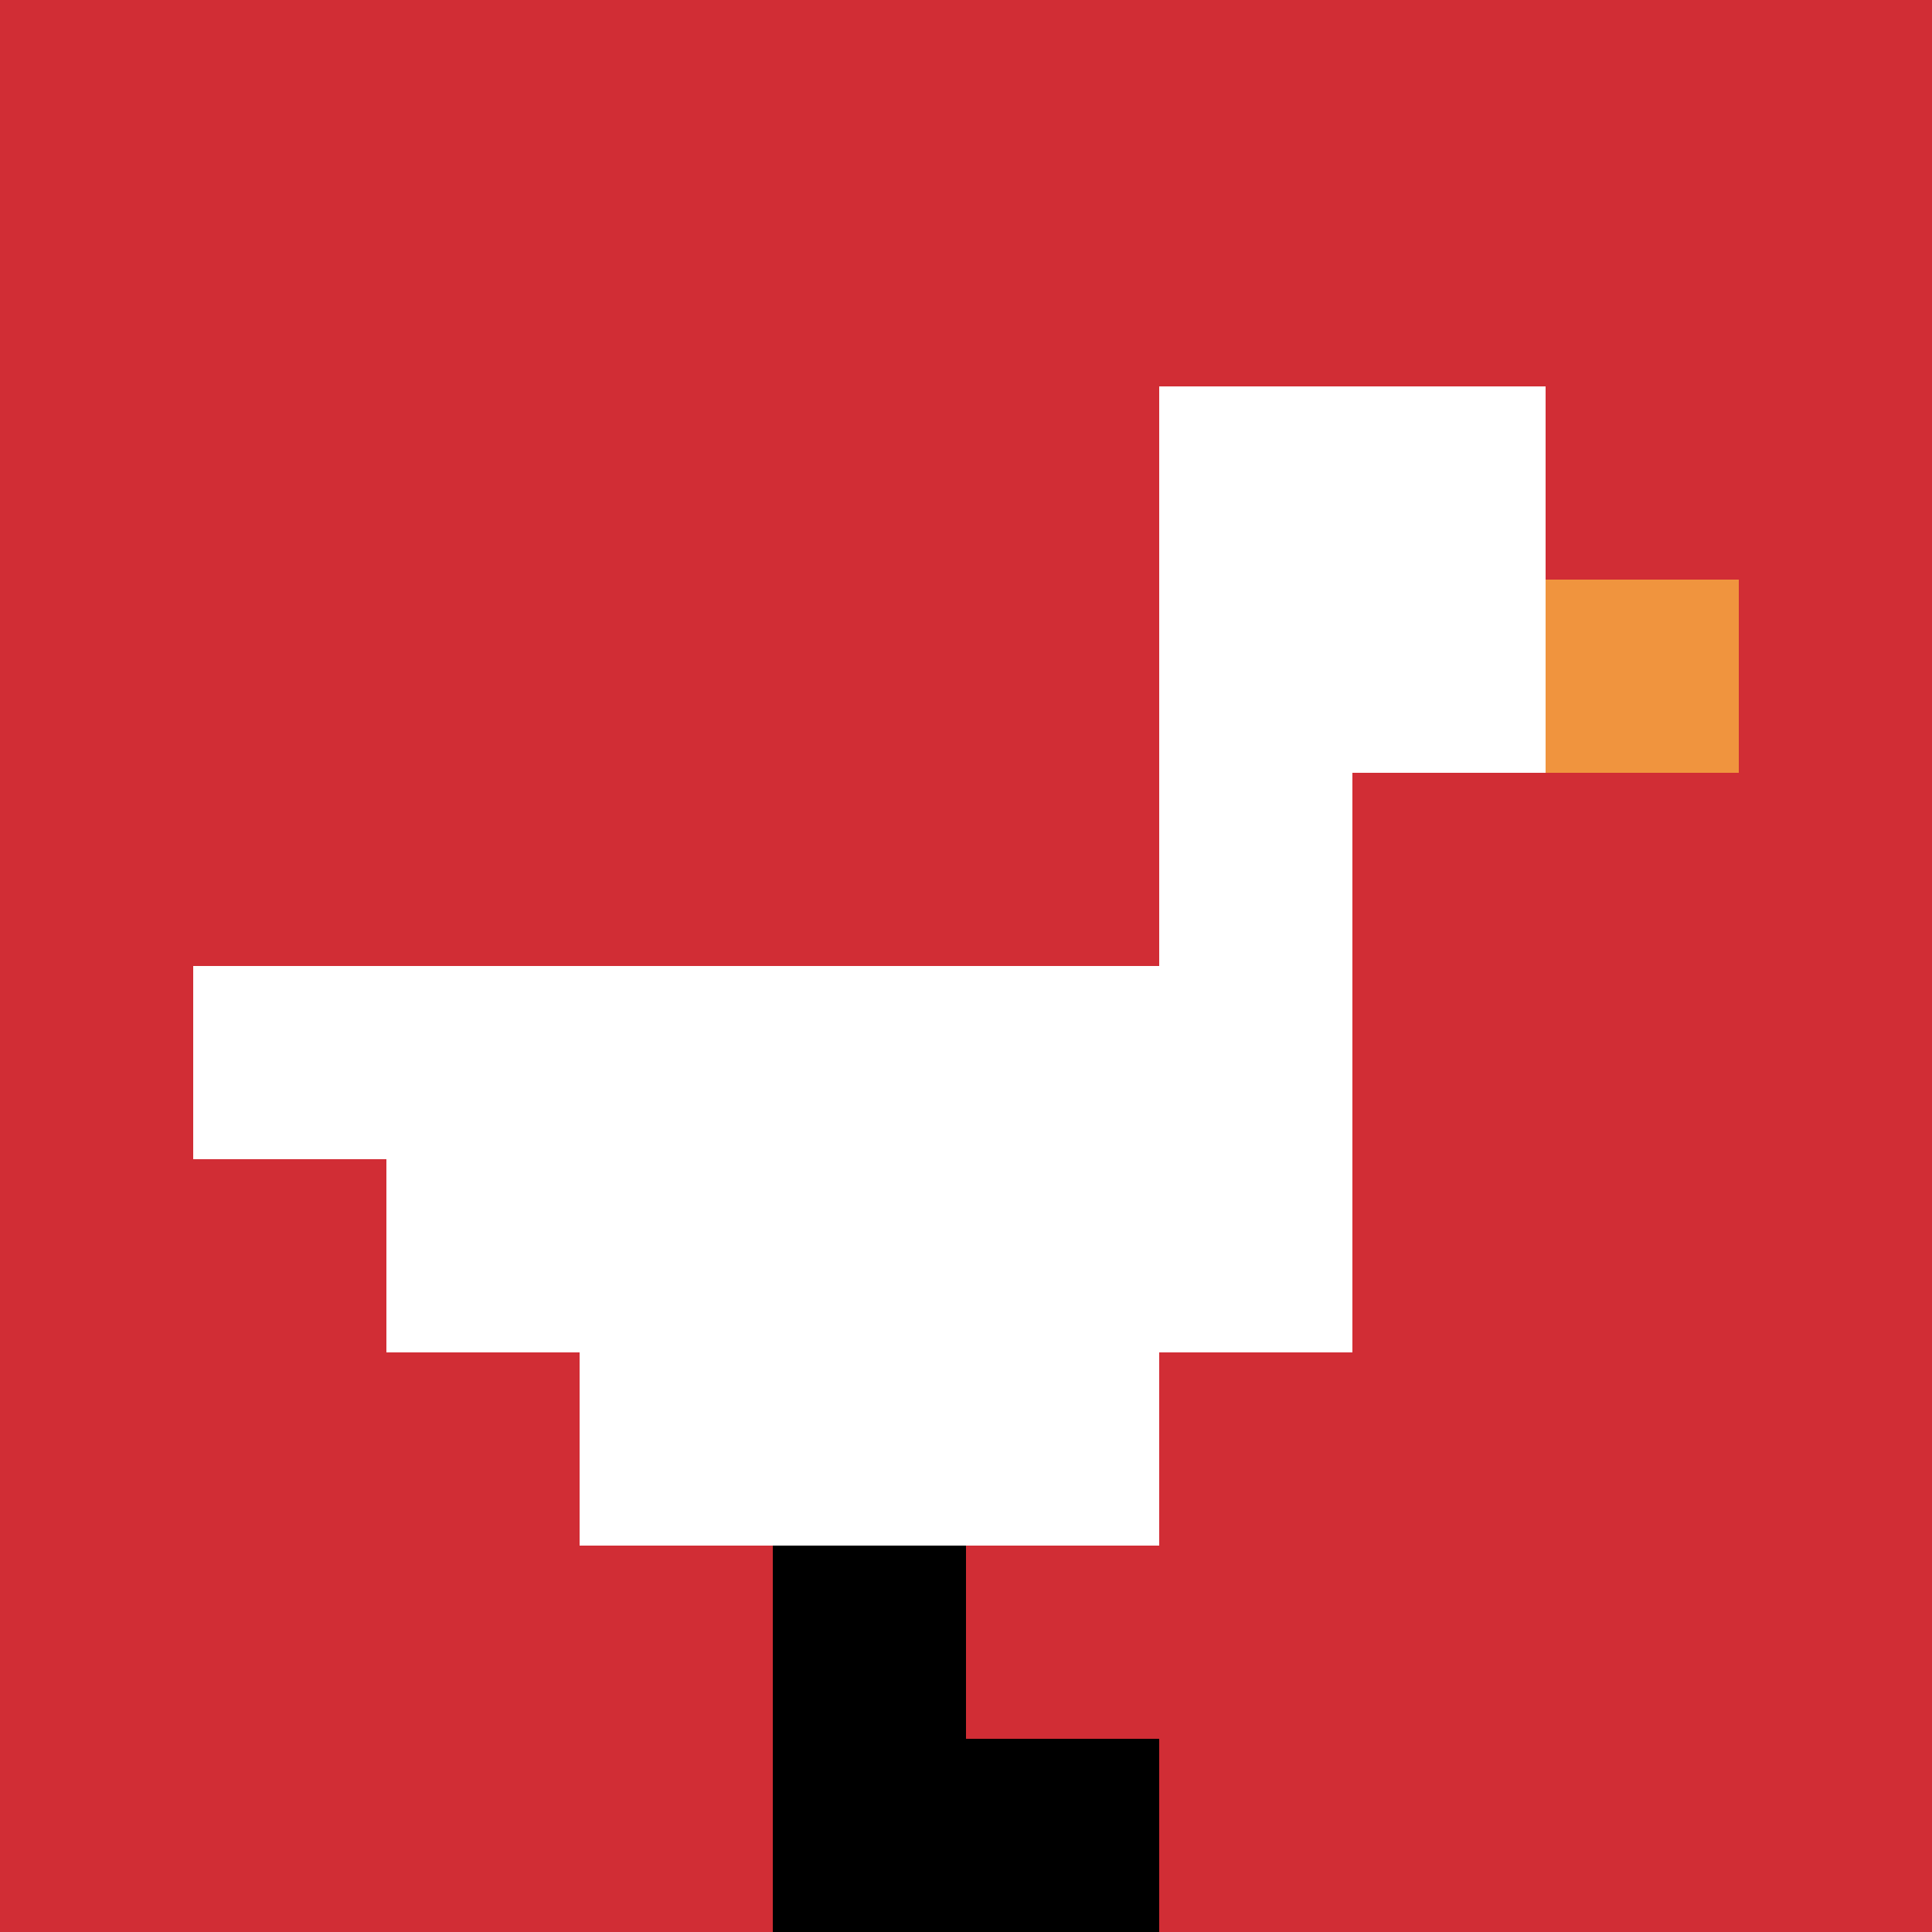 <svg xmlns="http://www.w3.org/2000/svg" version="1.1" width="1267" height="1267"><title>'goose-pfp-321688' by Dmitri Cherniak</title><desc>seed=321688
backgroundColor=#ffffff
padding=20
innerPadding=0
timeout=500
dimension=1
border=false
Save=function(){return n.handleSave()}
frame=106

Rendered at Sun Sep 15 2024 20:09:33 GMT+0800 (中国标准时间)
Generated in &lt;1ms
</desc><defs></defs><rect width="100%" height="100%" fill="#ffffff"></rect><g><g id="0-0"><rect x="0" y="0" height="1267" width="1267" fill="#D12D35"></rect><g><rect id="0-0-6-2-2-2" x="760.2" y="253.4" width="253.4" height="253.4" fill="#ffffff"></rect><rect id="0-0-6-2-1-4" x="760.2" y="253.4" width="126.7" height="506.8" fill="#ffffff"></rect><rect id="0-0-1-5-5-1" x="126.7" y="633.5" width="633.5" height="126.7" fill="#ffffff"></rect><rect id="0-0-2-5-5-2" x="253.4" y="633.5" width="633.5" height="253.4" fill="#ffffff"></rect><rect id="0-0-3-5-3-3" x="380.1" y="633.5" width="380.1" height="380.1" fill="#ffffff"></rect><rect id="0-0-8-3-1-1" x="1013.6" y="380.1" width="126.7" height="126.7" fill="#F0943E"></rect><rect id="0-0-4-8-1-2" x="506.8" y="1013.6" width="126.7" height="253.4" fill="#000000"></rect><rect id="0-0-4-9-2-1" x="506.8" y="1140.3" width="253.4" height="126.7" fill="#000000"></rect></g><rect x="0" y="0" stroke="white" stroke-width="0" height="1267" width="1267" fill="none"></rect></g></g></svg>
